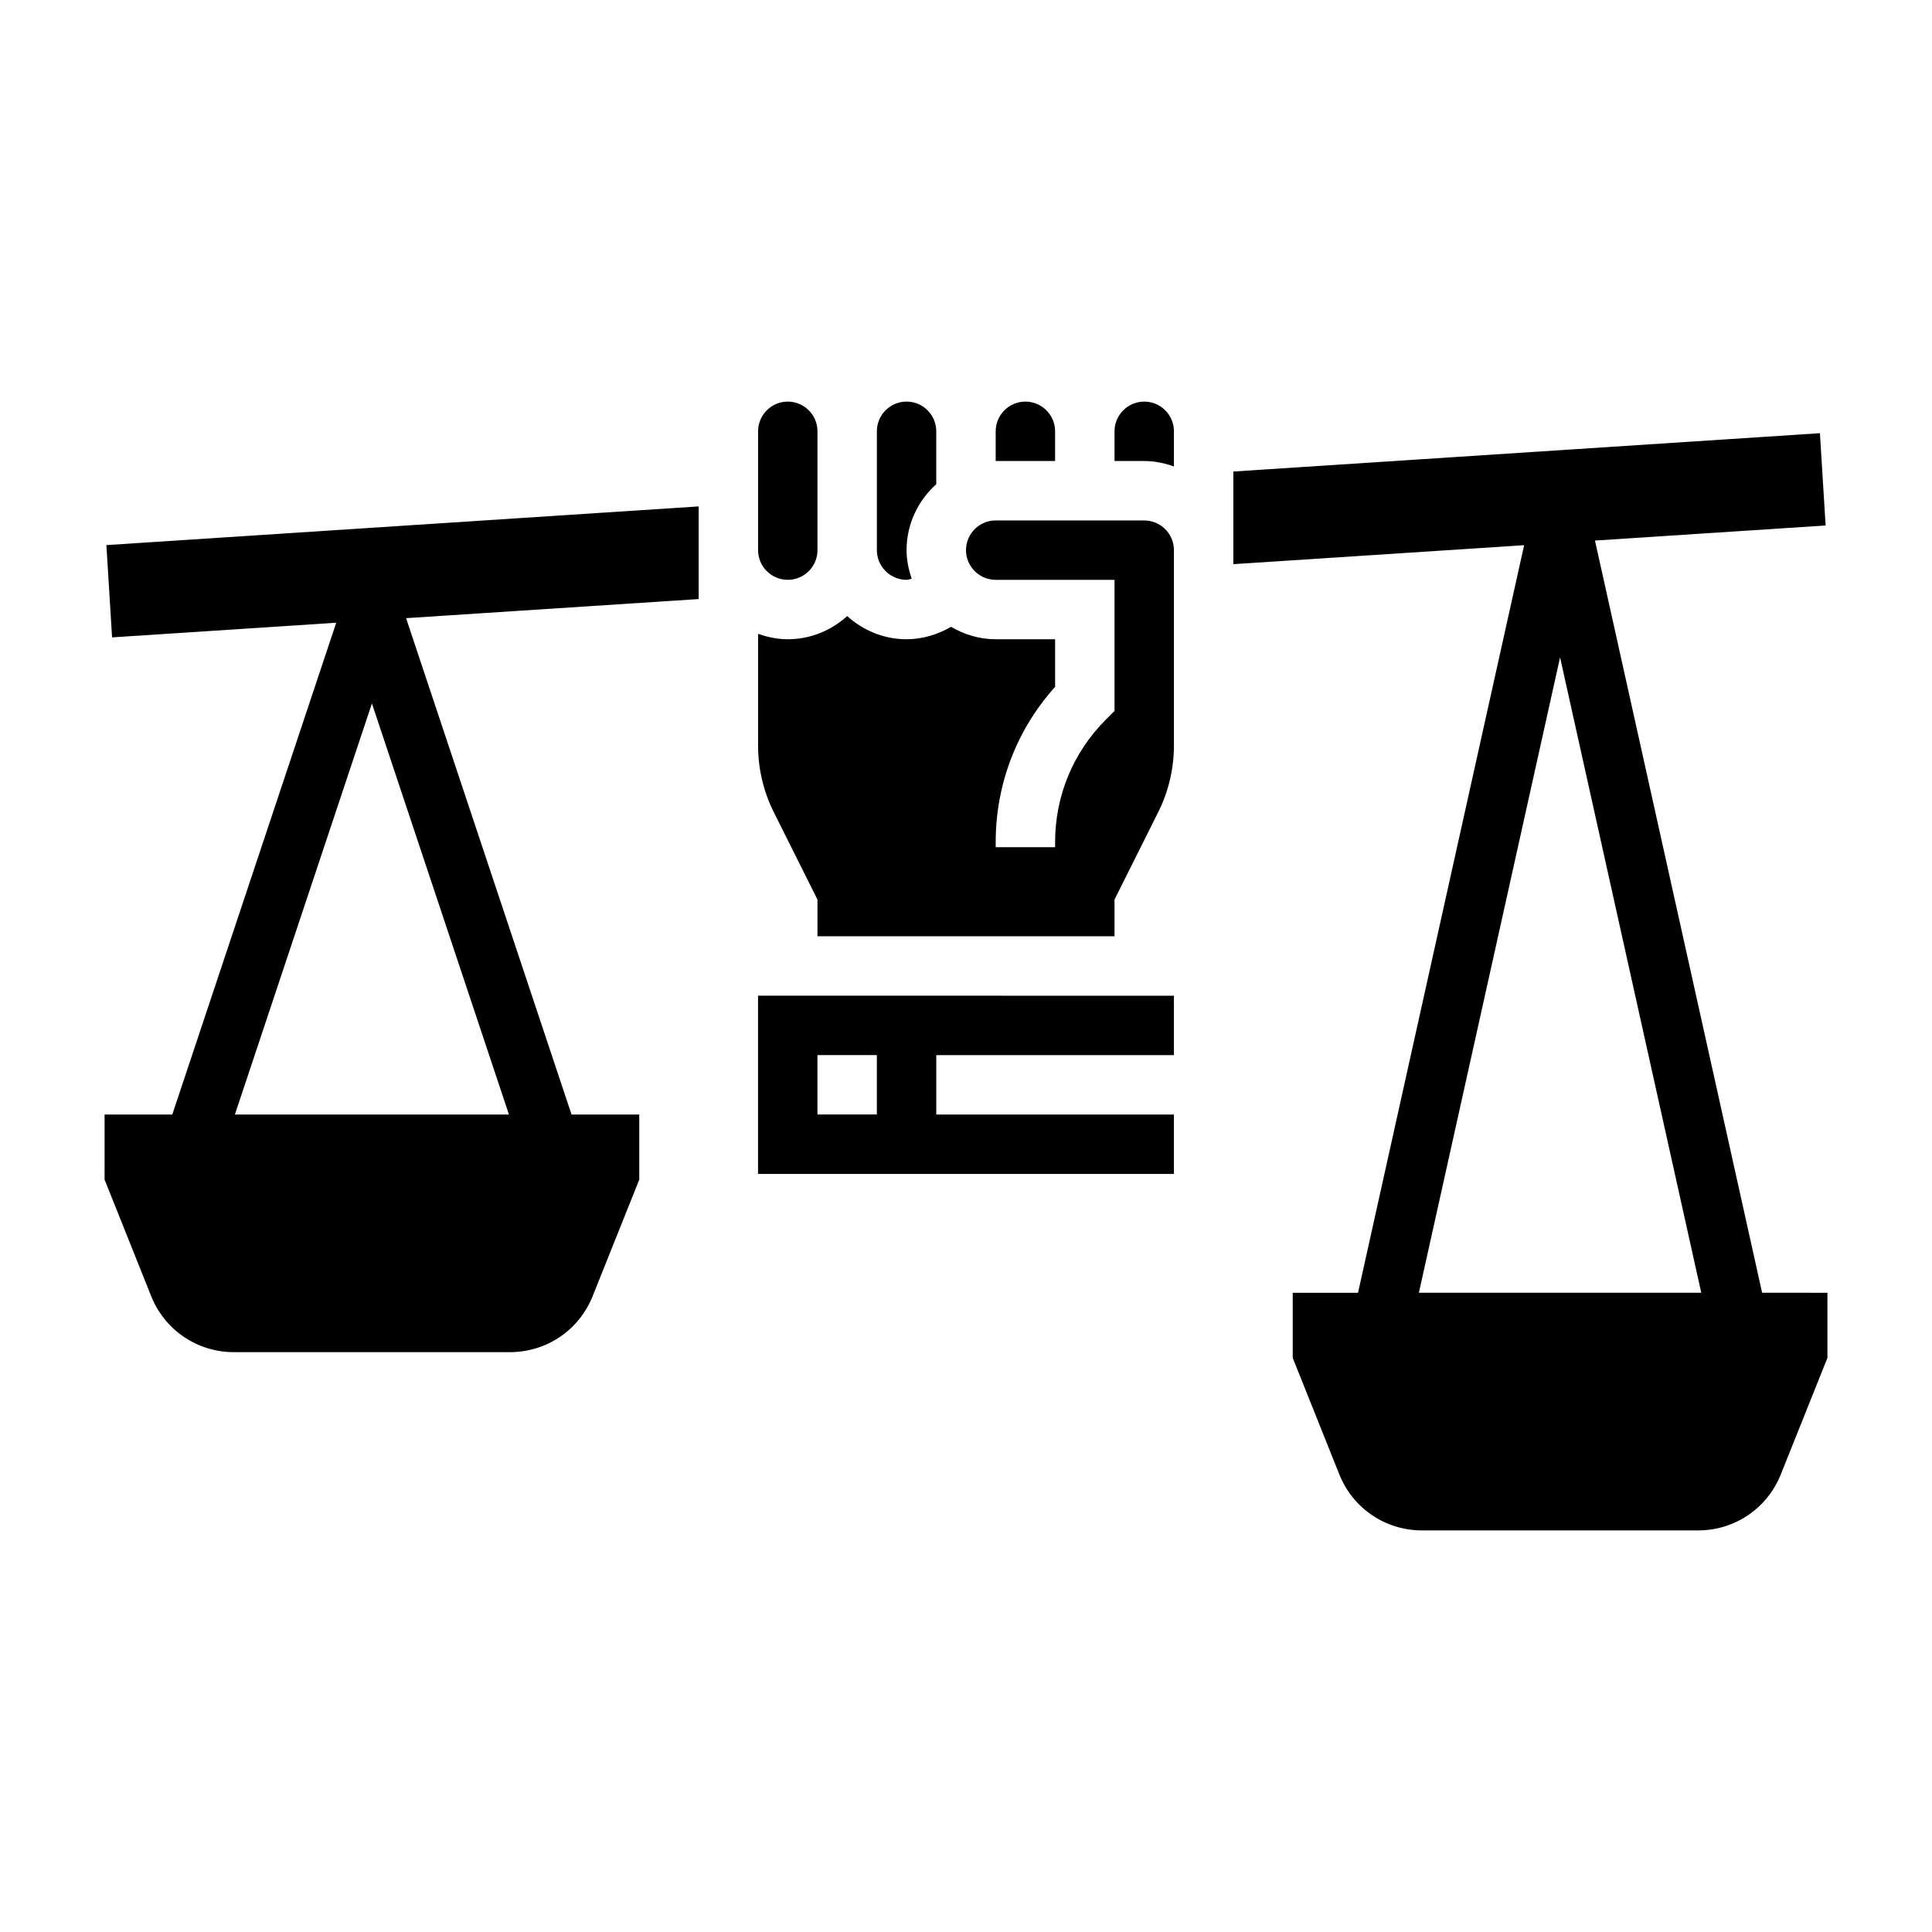 <?xml version="1.0" encoding="UTF-8"?>
<!-- Uploaded to: ICON Repo, www.svgrepo.com, Generator: ICON Repo Mixer Tools -->
<svg fill="#000000" width="800px" height="800px" version="1.1" viewBox="144 144 512 512" xmlns="http://www.w3.org/2000/svg">
 <g>
  <path d="m610.98 486.59-44.297-199.34 61.125-3.992-1.512-24.457-155.45 10.156v24.551l77.066-5.031-44.02 198.12h-17.305v17.254l12.344 30.875c3.613 9.023 12.219 14.848 21.934 14.848h73.141c9.715 0 18.316-5.824 21.93-14.848l12.352-30.871v-17.258zm-90.961 0 37.414-168.38 37.418 168.38z"/>
  <path d="m384.25 297.66c0.48 0 0.898-0.203 1.363-0.293-0.82-2.394-1.363-4.914-1.363-7.582 0-6.949 3.078-13.145 7.871-17.477v-14.012c0-4.336-3.527-7.871-7.871-7.871s-7.871 3.535-7.871 7.871v31.488c0 4.34 3.527 7.875 7.871 7.875z"/>
  <path d="m352.77 297.66c4.344 0 7.871-3.535 7.871-7.871v-31.488c0-4.336-3.527-7.871-7.871-7.871s-7.871 3.535-7.871 7.871v31.488c0 4.336 3.527 7.871 7.871 7.871z"/>
  <path d="m173.7 312.91 59.402-3.883-43.441 130.33h-17.945v17.254l12.344 30.875c3.613 9.02 12.215 14.848 21.93 14.848h73.141c9.715 0 18.316-5.824 21.93-14.848l12.352-30.875v-17.254h-17.949l-43.848-131.54 77.539-5.062v-24.551l-156.96 10.25zm32.551 126.45 36.312-108.94 36.312 108.94z"/>
  <path d="m423.61 258.3c0-4.336-3.527-7.871-7.871-7.871s-7.871 3.535-7.871 7.871v7.871h15.742z"/>
  <path d="m447.23 250.43c-4.344 0-7.871 3.535-7.871 7.871v7.871h7.871c2.769 0 5.398 0.566 7.871 1.449v-9.32c0-4.336-3.527-7.871-7.871-7.871z"/>
  <path d="m447.23 281.92h-39.359c-4.344 0-7.871 3.535-7.871 7.871 0 4.336 3.527 7.871 7.871 7.871h31.488v34.746l-2.305 2.305c-8.668 8.672-13.441 20.195-13.441 32.453v1.348h-15.742v-1.348c0-15.336 5.566-29.82 15.742-41.148v-12.609h-15.742c-4.328 0-8.344-1.258-11.84-3.297-3.559 2.062-7.574 3.297-11.777 3.297-6.07 0-11.555-2.371-15.742-6.141-4.188 3.777-9.676 6.141-15.742 6.141-2.769 0-5.398-0.566-7.871-1.449v29.66c0 6.078 1.441 12.164 4.156 17.602l11.582 23.18v9.727h78.719v-9.73l11.586-23.176c2.719-5.438 4.16-11.523 4.16-17.605v-51.824c0-4.336-3.527-7.871-7.871-7.871z"/>
  <path d="m344.89 455.1h110.21v-15.742h-62.977v-15.742h62.977v-15.742l-110.21-0.004zm15.742-31.488h15.742v15.742h-15.742z"/>
 </g>
</svg>